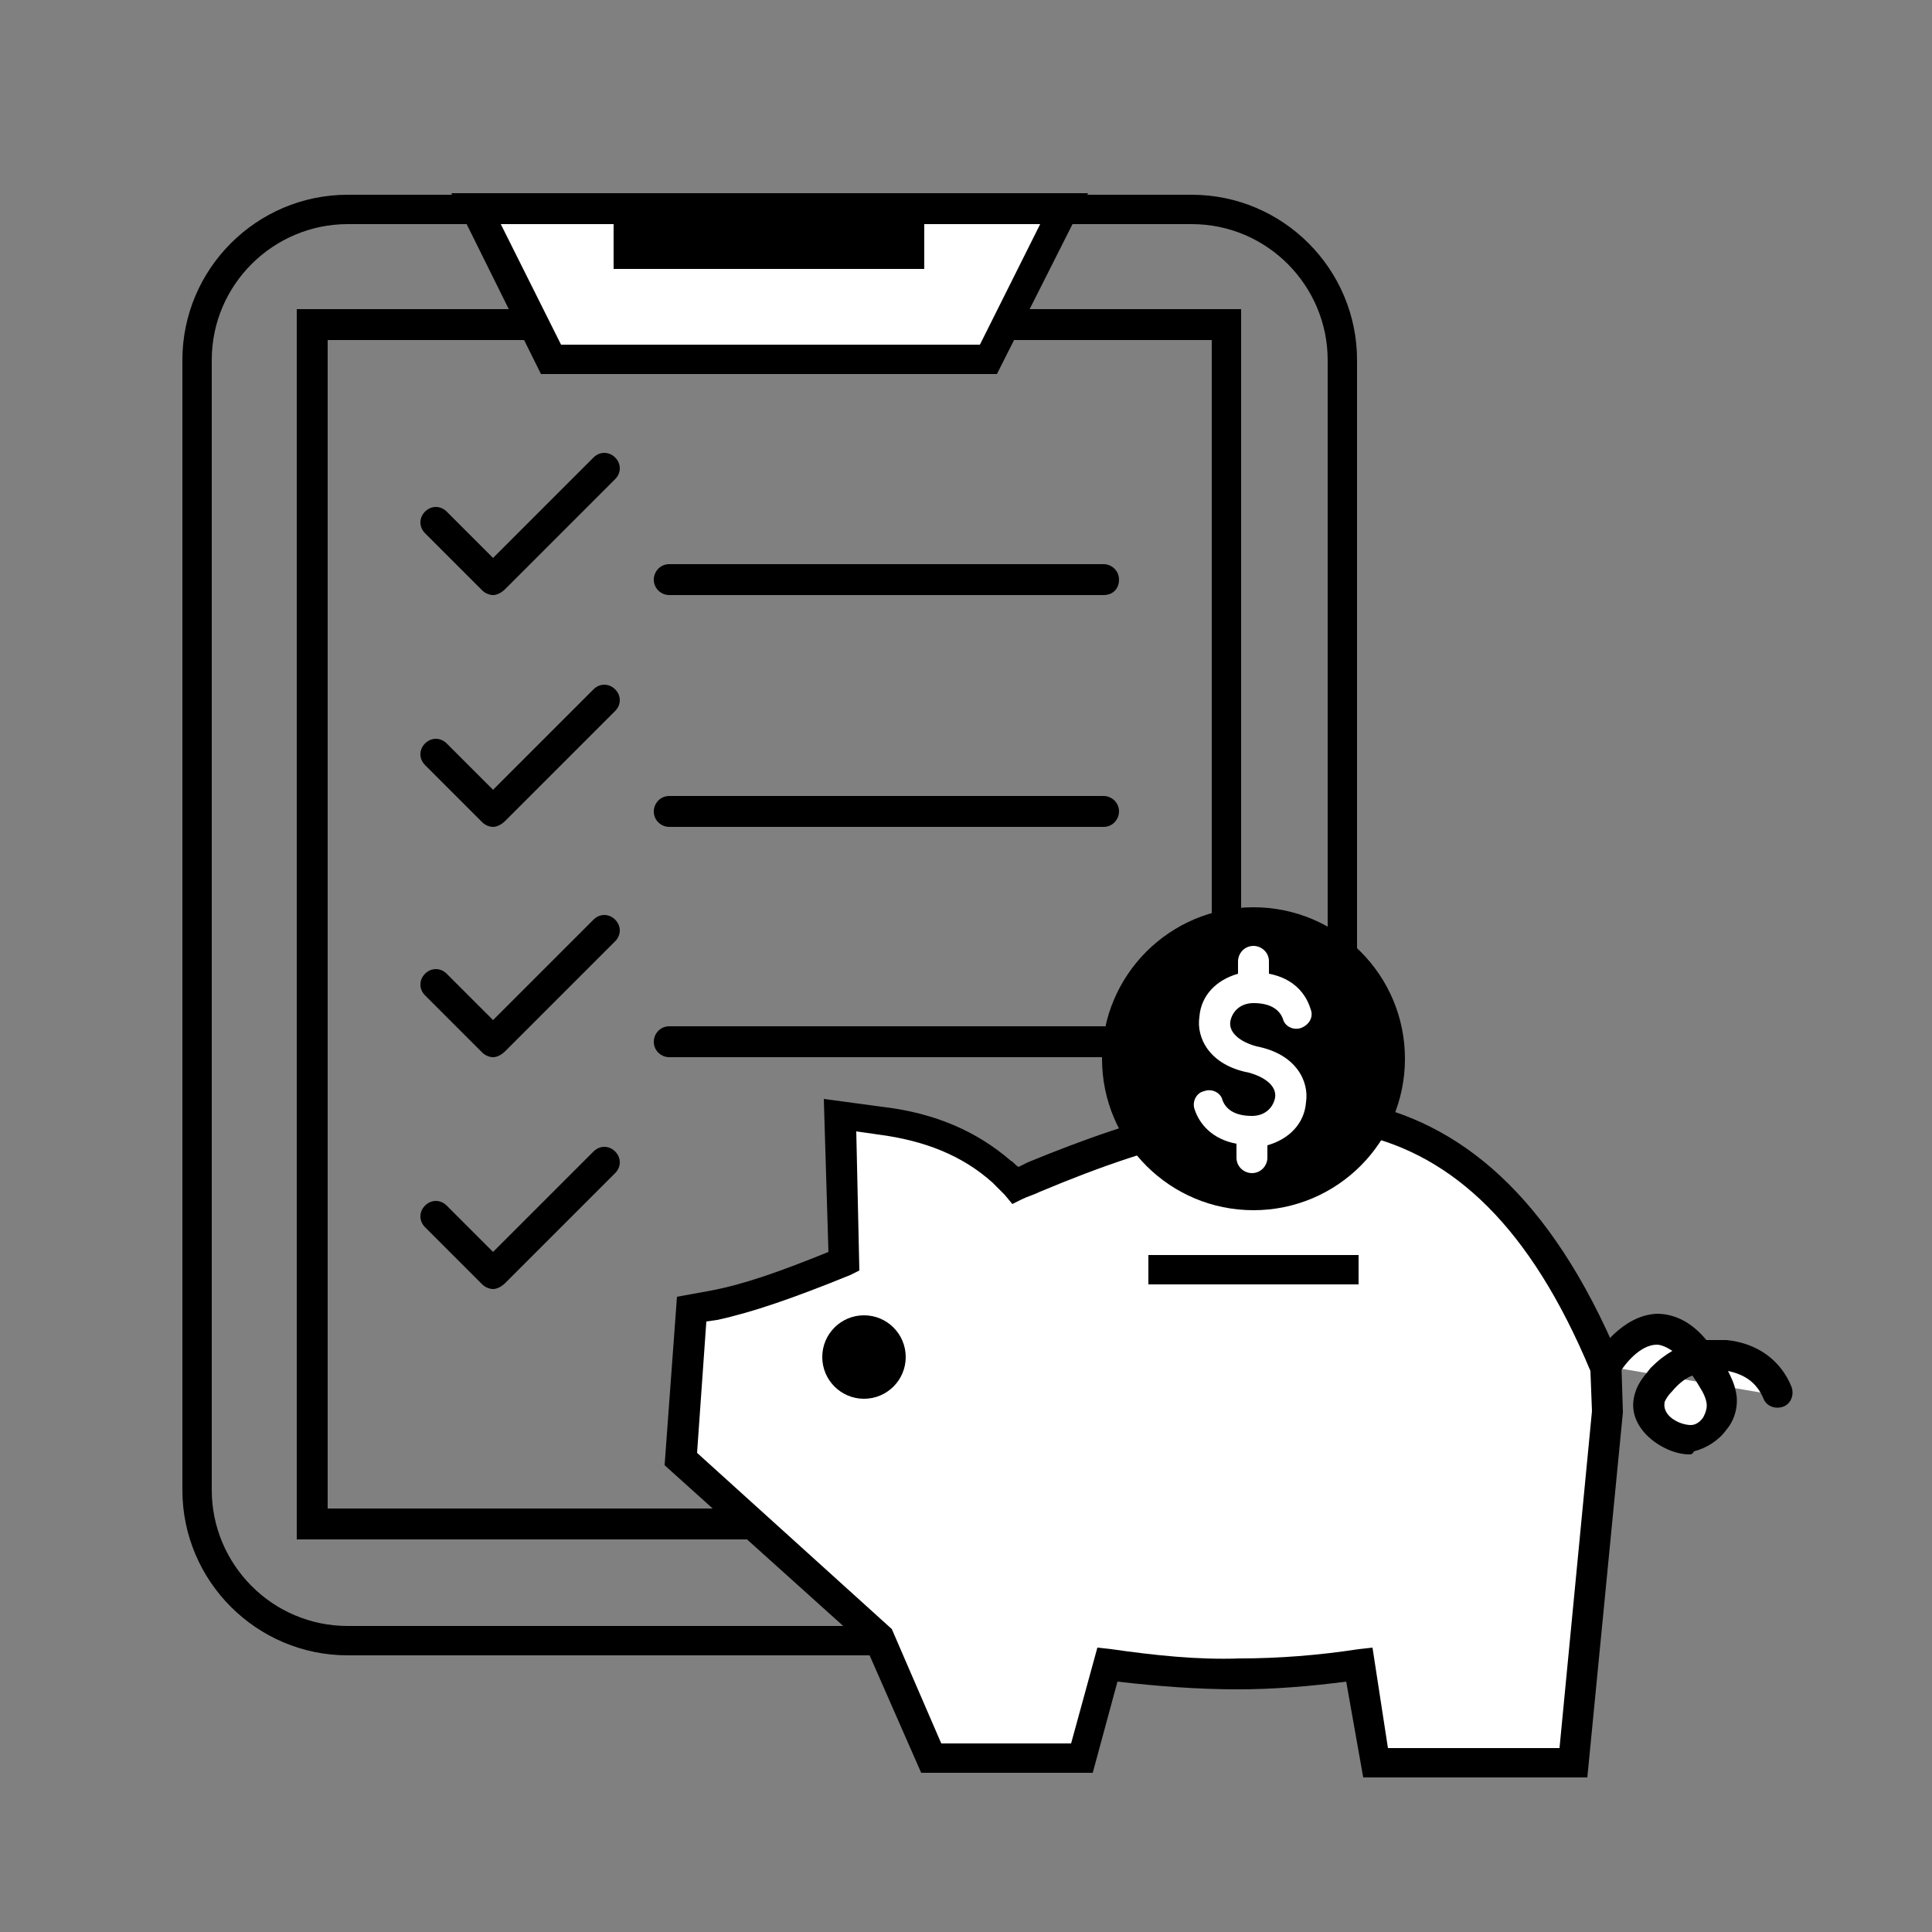 <?xml version="1.0" encoding="utf-8"?>
<!-- Generator: Adobe Illustrator 22.1.0, SVG Export Plug-In . SVG Version: 6.00 Build 0)  -->
<svg version="1.1" id="Layer_1" xmlns="http://www.w3.org/2000/svg" xmlns:xlink="http://www.w3.org/1999/xlink" x="0px" y="0px"
	 viewBox="0 0 125 125" style="enable-background:new 0 0 125 125;" xml:space="preserve">
<rect x="0" y="0" width="125" height="125" fill="#808080" stroke="none"/>
<style type="text/css">
	.st0{clip-path:url(#SVGID_2_);}
	.st1{fill:#010101;}
	.st2{fill:none;stroke:#000000;stroke-width:2;stroke-miterlimit:10;}
	.st3{fill:#FFFFFF;}
	.st4{clip-path:url(#SVGID_4_);}
	.st5{clip-path:url(#SVGID_6_);}
	.st6{fill-rule:evenodd;clip-rule:evenodd;}
	.st7{fill-rule:evenodd;clip-rule:evenodd;fill:#FFFFFF;}
</style>
<g>
	<path d="M77.1,107.1H22.5c-5.9,0-10.7-4.8-10.7-10.7V23.3c0-5.9,4.8-10.7,10.7-10.7h54.6c5.9,0,10.7,4.8,10.7,10.7v73.1
		C87.8,102.3,83,107.1,77.1,107.1z M22.5,14.5c-4.8,0-8.8,3.9-8.8,8.8v73.1c0,4.8,3.9,8.8,8.8,8.8h54.6c4.8,0,8.8-3.9,8.8-8.8V23.3
		c0-4.8-3.9-8.8-8.8-8.8H22.5z"/>
	<path d="M80.3,99.6H19.2V20h61.1V99.6z M21.2,97.6h57.2V22H21.2V97.6z"/>
	<g>
		<polygon class="st3" points="63.9,23.3 35.7,23.3 30.8,13.5 68.8,13.5 		"/>
		<path d="M64.5,24.2H35l-5.8-11.7h41.2L64.5,24.2z M36.3,22.3h27.1l3.9-7.8H32.4L36.3,22.3z"/>
	</g>
	<rect x="39.7" y="13.5" width="20.1" height="3.9"/>
	<g>
		<g>
			<path d="M31.9,38.5c-0.2,0-0.5-0.1-0.7-0.3l-3.7-3.7c-0.4-0.4-0.4-1,0-1.4c0.4-0.4,1-0.4,1.4,0l3,3l6.5-6.5c0.4-0.4,1-0.4,1.4,0
				c0.4,0.4,0.4,1,0,1.4l-7.1,7.1C32.4,38.4,32.1,38.5,31.9,38.5z"/>
			<path d="M71.4,38.5H43.3c-0.5,0-1-0.4-1-1c0-0.5,0.4-1,1-1h28.1c0.5,0,1,0.4,1,1C72.4,38.1,72,38.5,71.4,38.5z"/>
		</g>
		<g>
			<path d="M31.9,53.5c-0.2,0-0.5-0.1-0.7-0.3l-3.7-3.7c-0.4-0.4-0.4-1,0-1.4c0.4-0.4,1-0.4,1.4,0l3,3l6.5-6.5c0.4-0.4,1-0.4,1.4,0
				c0.4,0.4,0.4,1,0,1.4l-7.1,7.1C32.4,53.4,32.1,53.5,31.9,53.5z"/>
			<path d="M71.4,53.5H43.3c-0.5,0-1-0.4-1-1c0-0.5,0.4-1,1-1h28.1c0.5,0,1,0.4,1,1C72.4,53,72,53.5,71.4,53.5z"/>
		</g>
		<g>
			<path d="M31.9,68.4c-0.2,0-0.5-0.1-0.7-0.3l-3.7-3.7c-0.4-0.4-0.4-1,0-1.4c0.4-0.4,1-0.4,1.4,0l3,3l6.5-6.5c0.4-0.4,1-0.4,1.4,0
				c0.4,0.4,0.4,1,0,1.4l-7.1,7.1C32.4,68.3,32.1,68.4,31.9,68.4z"/>
			<path d="M71.4,68.4H43.3c-0.5,0-1-0.4-1-1c0-0.5,0.4-1,1-1h28.1c0.5,0,1,0.4,1,1C72.4,68,72,68.4,71.4,68.4z"/>
		</g>
		<g>
			<path d="M31.9,83.4c-0.2,0-0.5-0.1-0.7-0.3l-3.7-3.7c-0.4-0.4-0.4-1,0-1.4c0.4-0.4,1-0.4,1.4,0l3,3l6.5-6.5c0.4-0.4,1-0.4,1.4,0
				c0.4,0.4,0.4,1,0,1.4l-7.1,7.1C32.4,83.3,32.1,83.4,31.9,83.4z"/>
		</g>
	</g>
	<g>
		<g>
			<path class="st7" d="M104,91.3l-2,21l-0.2,1.7h-1.7h-9.5H89l-0.3-1.6l-0.8-4.7c-2.5,0.4-5.1,0.6-7.8,0.6c-2.8,0-5.6-0.2-8.5-0.6
				l-1.2,4.6l-0.4,1.4h-1.5h-7h-1.3l-0.5-1.2l-2.9-6.6L44.7,95L44,94.4l0.1-0.9l0.5-7.3l0.1-1.5l1.4-0.3l0,0
				c2.6-0.5,5.4-1.6,8.5-2.8l-0.2-6.9l-0.1-2.6l2.6,0.3c3.4,0.4,6,1.6,7.9,3.3c0.3,0.3,0.6,0.6,0.9,0.9c0.4-0.2,0.8-0.3,1.2-0.5
				c13.9-5.8,28.3-8.6,37,12.3L104,91.3z"/>
			<path d="M102.7,115H88.2l-1.1-6.2c-2.3,0.3-4.7,0.5-7,0.5c-2.6,0-5.2-0.2-7.8-0.5l-1.6,5.9H59.6l-3.6-8.2L43,94.8l0.8-10.9
				l2.2-0.4c2.1-0.4,4.4-1.2,7.6-2.5l-0.3-9.9l3.7,0.5c3.5,0.4,6.2,1.6,8.4,3.5c0.2,0.1,0.3,0.3,0.5,0.4c0.2-0.1,0.4-0.2,0.6-0.3
				c14.6-6,29.3-8.7,38.3,12.8l0.1,0.2l0.1,3.1l0,0.1L102.7,115z M89.8,113.1h11.1l2.1-21.8l-0.1-2.6C95.1,70,83,70.5,67.3,77.1
				c-0.4,0.2-0.8,0.3-1.2,0.5l-0.6,0.3L65,77.3c-0.3-0.3-0.5-0.5-0.8-0.8c-1.9-1.7-4.3-2.7-7.4-3.1l-1.4-0.2l0.2,9L55,82.5
				c-3.7,1.5-6.3,2.4-8.6,2.9l-0.7,0.1L45.1,94l12.6,11.4l3.2,7.4h8.4l1.7-6.2l0.9,0.1c2.8,0.4,5.6,0.7,8.3,0.6
				c2.5,0,5.1-0.2,7.7-0.6l0.9-0.1L89.8,113.1z"/>
		</g>
		<circle class="st6" cx="55.9" cy="87.8" r="2.7"/>
		<rect x="74.3" y="81.2" width="13.6" height="1.9"/>
		<g>
			<path class="st7" d="M104,88.4c0,0,3-5.1,6.3-0.1c0.4,0.6,0.9,1.3,1.1,2.1c0.3,1.3-0.8,2.6-1.9,2.7c-1.2,0.1-3.2-1.1-2.7-2.7
				c0.1-0.5,0.4-0.8,0.8-1.1c0.7-0.6,1.5-1.3,2.4-1.4c0.6,0,1.1-0.1,1.7,0c1.4,0.2,2.8,0.9,3.4,2.4"/>
			<path d="M109.3,94.1c-1,0-2.2-0.6-2.9-1.4c-0.7-0.8-0.9-1.7-0.6-2.6c0.2-0.7,0.7-1.2,1-1.6c0.5-0.5,0.9-0.8,1.4-1.1
				c-0.3-0.2-0.7-0.4-1-0.4c-1.1,0-2.1,1.3-2.4,1.8c-0.3,0.5-0.9,0.6-1.3,0.3c-0.5-0.3-0.6-0.9-0.3-1.3c0.2-0.3,1.7-2.7,4-2.8
				c1.2,0,2.3,0.6,3.2,1.7c0.4,0,0.8,0,1.3,0c2,0.2,3.5,1.3,4.2,3c0.2,0.5,0,1.1-0.5,1.3c-0.5,0.2-1.1,0-1.3-0.5
				c-0.5-1.2-1.4-1.6-2.3-1.8c0.2,0.4,0.4,0.8,0.5,1.3c0.2,0.8,0,1.8-0.6,2.5c-0.5,0.7-1.3,1.2-2.1,1.4
				C109.5,94.1,109.4,94.1,109.3,94.1z M109.5,89c-0.3,0.1-0.8,0.4-1.3,1c-0.3,0.3-0.4,0.5-0.5,0.7c0,0.1-0.1,0.4,0.2,0.8
				c0.4,0.5,1.1,0.7,1.5,0.7c0.3,0,0.6-0.2,0.8-0.5c0.1-0.2,0.3-0.6,0.2-1c-0.1-0.5-0.4-0.9-0.7-1.4L109.5,89z"/>
		</g>
		<g>
			<circle class="st6" cx="81.1" cy="68.5" r="9.8"/>
			<path class="st3" d="M84.2,66.5c-0.5,0.2-1.1-0.1-1.2-0.6c-0.2-0.5-0.7-1-1.9-1c-0.9,0-1.4,0.6-1.5,1.2c-0.1,0.7,0.6,1.3,1.7,1.6
				c2.6,0.5,3.4,2.3,3.2,3.6c-0.1,1.4-1.1,2.4-2.5,2.8v0.8c0,0.5-0.4,1-1,1c-0.5,0-1-0.4-1-1V74c-1.6-0.3-2.4-1.3-2.7-2.2
				c-0.2-0.5,0.1-1.1,0.6-1.2c0.5-0.2,1.1,0.1,1.2,0.6c0.2,0.5,0.7,1,1.9,1c0.9,0,1.4-0.6,1.5-1.2c0.1-0.7-0.6-1.3-1.7-1.6
				c-2.6-0.5-3.4-2.3-3.2-3.6c0.1-1.4,1.1-2.4,2.5-2.8v-0.8c0-0.5,0.4-1,1-1c0.5,0,1,0.4,1,1V63c1.6,0.3,2.4,1.3,2.7,2.3
				C85,65.8,84.7,66.3,84.2,66.5L84.2,66.5z"/>
		</g>
	</g>
</g>
</svg>
